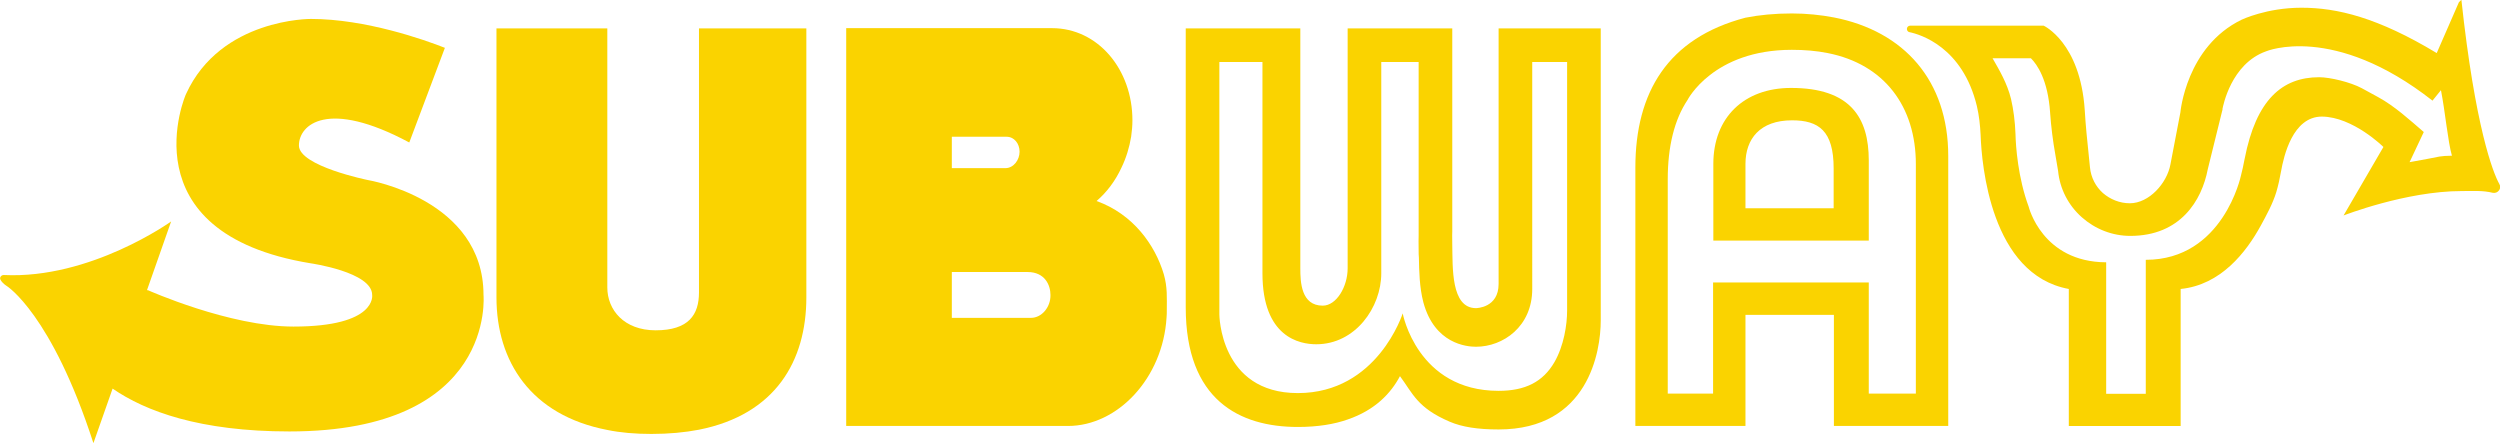 <?xml version="1.0" encoding="utf-8"?>
<!-- Generator: Adobe Illustrator 27.8.1, SVG Export Plug-In . SVG Version: 6.00 Build 0)  -->
<svg version="1.1" id="Layer_1" xmlns="http://www.w3.org/2000/svg" xmlns:xlink="http://www.w3.org/1999/xlink" x="0px" y="0px"
	 viewBox="0 0 1003.6 177.8" style="enable-background:new 0 0 1003.6 177.8;" xml:space="preserve">
<style type="text/css">
	.st0{fill:#FAD300;}
</style>
<g>
	<path class="st0" d="M467.2,110.1c-3.5-11.8-12.4-24.2-27-29.4c4.2-3.6,7.6-8.2,10-13.4c1.9-3.9,3.2-8.2,3.9-12.5
		c0.3-2.2,0.5-4.3,0.5-6.5c0-20.4-13.8-37-32.3-37h-82.6V171h89c20,0,38.1-19.2,39.6-43.5c0.1-1,0.1-2.1,0.1-3.1
		C468.4,119.6,468.7,115.3,467.2,110.1z M382.1,54.9h22c3,0,5.2,2.7,5.2,6c0,3.3-2.4,6.6-5.7,6.6h-21.5V54.9z M413.9,127.6h-31.8
		v-18.4h30.4c7,0,9.2,5.3,9.2,9.2C421.8,123.4,418.1,127.6,413.9,127.6z"/>
	<path class="st0" d="M323.7,11.4v108c0,25.5-12.4,47-43.1,53.1c-5.7,1.1-12.1,1.7-19.1,1.7c-6.5,0-12.4-0.5-17.7-1.6
		c-30.7-5.9-44.5-27.5-44.5-53.2v-108h44.5v104c0,9,6.7,17.2,19.4,17.2c13.3,0,17.4-6.3,17.4-15.2v-106H323.7z"/>
	<path class="st0" d="M124.7,105.7c0,0,24.7,3.5,24.7,12.7c0,0,2.1,12.7-31.6,12.7c-25.7,0-58.4-14.6-58.4-14.6h-0.4l9.7-27.6
		c0,0-32.3,23.2-67.2,21.5c-1,0-1.8,1-1.3,1.9c0.8,1.5,2.5,2.5,2.5,2.5s18,11.2,34.8,63.1l7.7-21.9c13.2,9.1,35,17.2,71,17.2
		c83.1,0,77.9-54.8,77.9-54.8c0-38.4-46.3-46.1-46.3-46.1s-27.8-5.6-27.8-13.9c0-8.4,11.5-18.8,44.3-1.2l14.3-38
		c-8.1-3.2-31.8-11.6-53.8-11.6c0,0-36.2-0.3-50.1,30.1C74.6,37.7,50.3,93.5,124.7,105.7z"/>
	<path class="st0" d="M629.1,24.9v99.8c0,5.7-1.3,14.1-5.1,20.7c-4.6,7.9-11.7,11.5-22.4,11.5c-32.7,0-38.5-31.1-38.5-31.1
		S553,157.8,521,157.8c-31.4,0-31.5-31.6-31.5-31.6V24.9h17.3v84.8c0,25.7,14.9,28.5,21.6,28.5c15.7,0,26.1-14.8,26.1-28.5V24.9h15
		v69.7c0,0.8-0.1,3.1,0,6.2c0,0.8,0,1.7,0.1,2.6c0.1,5.3,0.2,11.9,1.8,18c4.5,16.6,17.3,17.8,21.1,17.8c10.9,0,22.6-8.1,22.6-23.2
		V24.9H629.1 M642.6,11.4h-41V114c0,9.6-8.9,9.7-9.1,9.7c-10.1,0-9.3-16.5-9.5-25.3c-0.1-3.3,0-5.5,0-5.5V11.4h-42v96.3
		c0,7.4-4.5,15-10,15c-8.7,0-9-9.5-9-15V11.4h-46v112c0,37.2,21.6,48,45,48c8,0,14.6-1.1,20-3c11.1-3.8,17.4-10.6,21-17.4
		c5.2,7,6.9,12.7,20,18.3c4.9,2.1,11.2,3.1,19.6,3.1c36.1,0,41-31.4,41-43.7V11.4L642.6,11.4z"/>
	<g>
		<path class="st0" d="M736.2,7c-5.3-1-10.9-1.6-16.9-1.6c-6.8,0-13,0.6-18.6,1.7c-31.2,8.2-44.2,30-44.2,60.2V171h44.2v-44.6h35.5
			V171h45.9V62.6C782.1,32.4,764.4,12.5,736.2,7z M769.1,158h-18.9v-31.6v-13h-13h-36.5h-13v13V158h-18.2V72c0-13.3,2.7-24,7.9-31.8
			c0,0,10.2-20.2,41.9-20.2c5.1,0,9.9,0.4,14.4,1.3c22.8,4.5,35.4,21.5,35.4,44.6V158z"/>
		<path class="st0" d="M719,35.3c-19,0-31.2,12-31.2,30.5v17.8v13h13.2H737h13.2v-13V64.4C750.2,47.3,742.9,35.3,719,35.3z
			 M736.2,83.6h-35.5V65.8c0-10,5.8-17.5,18.7-17.5c10.7,0,16.7,4.2,16.7,19.3V83.6z"/>
	</g>
	<path class="st0" d="M814.4,83c-4.3-11.6-5.2-24.3-5.3-29.2c-0.2-5.1-0.8-9.8-1.8-14.1c-1.5-6.2-4.7-11.6-7.4-16.3h15.4
		c2.5,2.5,6.8,8.6,7.7,21.8c0,0,0,0.1,0,0.1c0.4,5.6,1.1,11.2,2.1,16.8l1.1,6.5c0.7,7.2,4.1,13.8,9.5,18.6
		c5.4,4.8,12.3,7.5,19.5,7.5c20.1,0,28.7-14.2,31.1-26.8l5.8-23.5l0.1-0.3l0-0.4c0.2-1,3.4-18.1,17.5-23.1c0,0,27-11.4,66.8,19.8
		l3.4-4.2c1.7,8.7,2.8,20.8,4.4,26.3c-5.1,0.1-5,0.4-9.9,1.3l-7.1,1.3L973,53v0c-5.7-4.9-11.7-10.4-18.3-14l-6.6-3.6
		C943.6,33,935.4,31,931,31c-14.9,0-25.3,9.1-29.9,32.7c-0.5,2.7-1,4.9-1.5,6.8c0,0-7.1,33.8-38.2,33.8v11.8v42h-15.9v-42v-10.8
		C819.8,105.2,814.4,83,814.4,83z M956.8,59l-16,27.5c0,0,25.1-9.8,47.4-9.8c4.6,0,8.5-0.3,12.5,0.7c1,0.2,2-0.2,2.6-1.1l0,0
		c0.5-0.8,0.5-1.7,0-2.5c-2.5-4.4-9.7-23-15.2-73.9l-1,1l-8.9,20.4C954.5,7,938.2,3.1,923.9,3.1c-14,0-24,4.8-24,4.8
		c-22.3,10.8-24.6,37.2-24.6,37.2l-4,20.9c-1.4,7.6-8.6,15.6-16.3,15.6c-4.1,0-7.9-1.6-10.8-4.1c-2.9-2.6-4.8-6.2-5.2-10.3
		l-1.4-13.9c-0.3-3-0.5-6-0.7-9.1c-1.8-27.2-16.5-33.9-16.5-33.9h-53.6c-0.7,0-1.3,0.6-1.3,1.3c0,0.6,0.4,1.2,1,1.3
		c4.4,0.9,21.4,6,27.1,29.7c0.9,3.8,1.3,7.7,1.5,11.6c0.4,11.8,4.1,56.1,35.4,61.8v55h44.9v-55c16.1-1.6,26.3-14.7,32.2-25.5
		c2.3-4.2,4.8-8.8,6.2-13.4c0.8-2.7,1.4-5.5,1.9-8.3c1.1-6.2,4.7-22,16.4-22C944.6,46.9,956.8,59,956.8,59z"/>
</g>
</svg>
